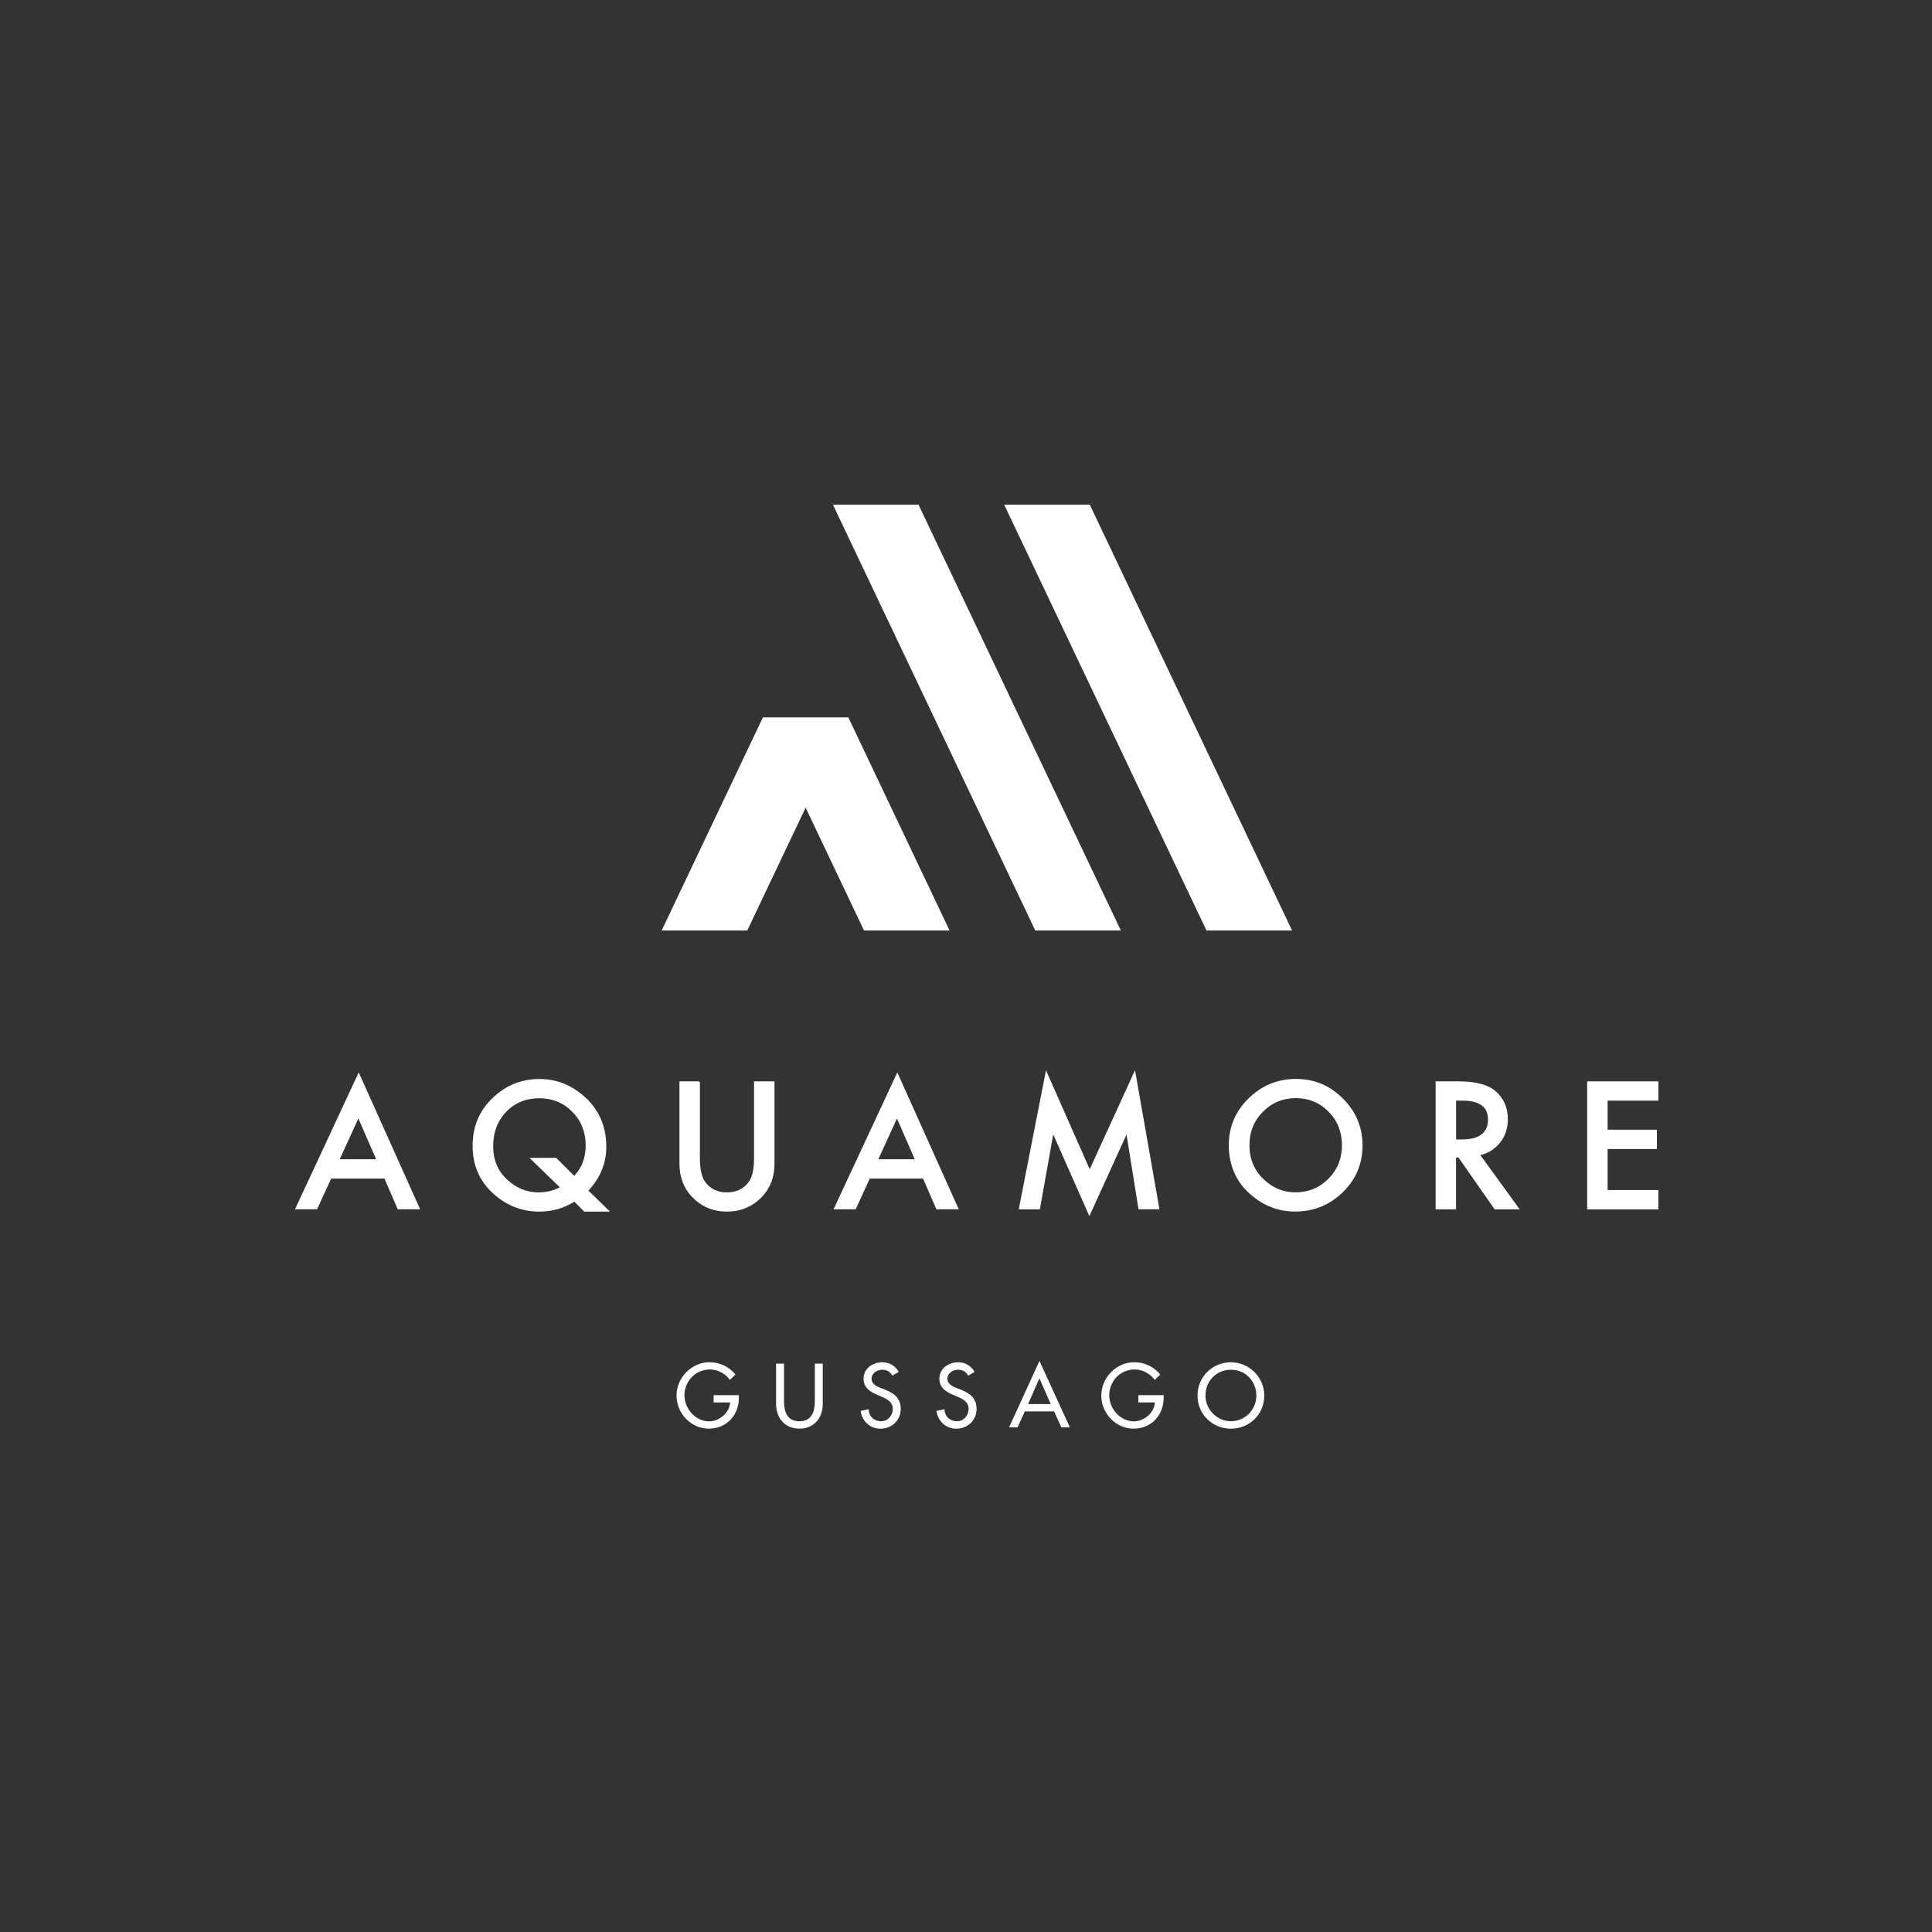 <?xml version="1.0" encoding="UTF-8"?>
<svg id="Livello_1" data-name="Livello 1" xmlns="http://www.w3.org/2000/svg" viewBox="0 0 360 360">
  <rect x="0" y="0" width="360" height="360" fill="#333333" stroke="none"/>
  <defs>
    <style>
      .cls-1, .cls-2 {
        fill: #fff;
      }

      .cls-2 {
        stroke: #fff;
        stroke-miterlimit: 10;
        stroke-width: .25px;
      }
    </style>
  </defs>
  <g>
    <polygon class="cls-1" points="203.06 94.03 187.11 94.03 224.81 173.39 240.76 173.39 203.06 94.03"/>
    <polygon class="cls-1" points="171.15 94.03 155.2 94.03 192.91 173.39 208.86 173.39 171.15 94.03"/>
    <polygon class="cls-1" points="158.09 133.71 142.14 133.71 161 173.39 176.94 173.39 158.09 133.71"/>
    <polygon class="cls-1" points="142.14 133.71 123.29 173.39 139.24 173.39 158.09 133.71 142.14 133.71"/>
  </g>
  <g>
    <path class="cls-1" d="M137.68,259.98v.47c0,3.26-2.3,5.76-5.62,5.76s-6-2.87-6-6.16,2.74-6.22,6.16-6.22c1.84,0,3.67.83,4.83,2.3l-1.04.99c-.85-1.17-2.28-1.94-3.73-1.94-2.66,0-4.74,2.16-4.74,4.82,0,2.49,2.05,4.85,4.61,4.85,1.84,0,3.83-1.59,3.89-3.53h-3.07v-1.35h4.71Z"/>
    <path class="cls-1" d="M146.09,254.09v7.01c0,1.94.58,3.73,2.87,3.73s2.87-1.79,2.87-3.73v-7.01h1.48v7.51c0,2.61-1.62,4.61-4.35,4.61s-4.35-2-4.35-4.61v-7.51h1.48Z"/>
    <path class="cls-1" d="M166.29,256.35c-.44-.74-1.01-1.12-1.91-1.12-.94,0-1.98.65-1.98,1.68,0,.93.91,1.42,1.65,1.7l.85.33c1.69.66,2.94,1.59,2.94,3.58,0,2.16-1.67,3.7-3.8,3.7-1.92,0-3.42-1.42-3.67-3.32l1.5-.32c-.02,1.31,1.02,2.25,2.3,2.25s2.19-1.07,2.19-2.31-1.02-1.83-2.05-2.25l-.82-.35c-1.35-.58-2.58-1.35-2.58-3.01,0-1.92,1.7-3.07,3.5-3.07,1.32,0,2.41.65,3.06,1.79l-1.18.71Z"/>
    <path class="cls-1" d="M180.42,256.35c-.44-.74-1.01-1.12-1.91-1.12-.95,0-1.98.65-1.98,1.68,0,.93.91,1.42,1.65,1.7l.85.33c1.68.66,2.94,1.59,2.94,3.58,0,2.16-1.67,3.7-3.8,3.7-1.92,0-3.42-1.42-3.67-3.32l1.5-.32c-.02,1.31,1.02,2.25,2.3,2.25s2.19-1.07,2.19-2.31-1.02-1.83-2.05-2.25l-.82-.35c-1.35-.58-2.58-1.35-2.58-3.01,0-1.92,1.7-3.07,3.5-3.07,1.32,0,2.41.65,3.06,1.79l-1.18.71Z"/>
    <path class="cls-1" d="M190.96,262.99l-1.35,2.98h-1.59l5.67-12.38,5.67,12.38h-1.59l-1.35-2.98h-5.45ZM193.68,256.83l-2.11,4.8h4.22l-2.11-4.8Z"/>
    <path class="cls-1" d="M216.83,259.98v.47c0,3.26-2.3,5.76-5.62,5.76s-6-2.87-6-6.16,2.74-6.22,6.16-6.22c1.84,0,3.67.83,4.83,2.3l-1.04.99c-.85-1.17-2.28-1.94-3.73-1.94-2.66,0-4.74,2.16-4.74,4.82,0,2.49,2.05,4.85,4.61,4.85,1.84,0,3.83-1.59,3.89-3.53h-3.07v-1.35h4.71Z"/>
    <path class="cls-1" d="M235.58,260.03c0,3.53-2.79,6.19-6.22,6.19s-6.22-2.66-6.22-6.19,2.82-6.19,6.22-6.19,6.22,2.79,6.22,6.19ZM234.1,260.03c0-2.61-1.95-4.8-4.74-4.8s-4.74,2.19-4.74,4.8,2.17,4.8,4.74,4.8,4.74-2.09,4.74-4.8Z"/>
  </g>
  <g>
    <path class="cls-2" d="M71.73,219.48h-10.1l-2.63,5.73h-3.84l11.68-25.08,11.26,25.08h-3.9l-2.48-5.73ZM70.28,216.13l-3.5-8.02-3.67,8.02h7.17Z"/>
    <path class="cls-2" d="M113.38,225.64h-4.48l-1.85-1.89c-1.97,1.26-4.16,1.89-6.57,1.89-3.13,0-5.9-1.06-8.33-3.18-2.64-2.33-3.96-5.31-3.96-8.94s1.25-6.52,3.74-8.89c2.42-2.3,5.29-3.45,8.59-3.45,3,0,5.68,1.01,8.05,3.03,2.85,2.42,4.28,5.59,4.28,9.49,0,3.06-1.13,5.77-3.38,8.15l3.9,3.81ZM103.58,215.87l3.42,3.41c1.51-1.57,2.26-3.51,2.26-5.82,0-2.54-.84-4.66-2.52-6.37-1.68-1.71-3.77-2.57-6.27-2.57s-4.61.86-6.24,2.57c-1.64,1.7-2.46,3.86-2.46,6.46s.85,4.63,2.54,6.25c1.76,1.67,3.77,2.51,6.04,2.51,1.54,0,2.93-.35,4.17-1.05l-5.55-5.38h4.6Z"/>
    <path class="cls-2" d="M130.29,201.62v14.21c0,2.03.33,3.51.99,4.45.99,1.36,2.38,2.03,4.17,2.03s3.2-.68,4.19-2.03c.66-.91.99-2.39.99-4.45v-14.21h3.56v15.19c0,2.49-.77,4.53-2.32,6.14-1.74,1.79-3.88,2.69-6.42,2.69s-4.67-.9-6.4-2.69c-1.55-1.61-2.32-3.66-2.32-6.14v-15.19h3.56Z"/>
    <path class="cls-2" d="M172.09,219.48h-10.1l-2.63,5.73h-3.84l11.68-25.08,11.26,25.08h-3.9l-2.48-5.73ZM170.64,216.13l-3.5-8.02-3.67,8.02h7.17Z"/>
    <path class="cls-2" d="M189.98,225.21l4.97-25.37,8.1,18.34,8.39-18.34,4.46,25.37h-3.65l-2.28-14.24-6.98,15.33-6.79-15.34-2.54,14.26h-3.68Z"/>
    <path class="cls-2" d="M229.1,213.31c0-3.32,1.22-6.17,3.65-8.56,2.42-2.38,5.34-3.58,8.74-3.58s6.24,1.2,8.65,3.61c2.41,2.4,3.62,5.29,3.62,8.66s-1.21,6.27-3.64,8.63c-2.44,2.37-5.37,3.56-8.82,3.56-3.05,0-5.78-1.05-8.21-3.16-2.67-2.33-4-5.39-4-9.17ZM232.69,213.35c0,2.61.88,4.75,2.63,6.43,1.74,1.68,3.75,2.52,6.04,2.52,2.48,0,4.56-.86,6.27-2.57,1.7-1.73,2.55-3.84,2.55-6.33s-.84-4.62-2.52-6.33c-1.67-1.71-3.74-2.57-6.2-2.57s-4.53.86-6.22,2.57c-1.69,1.69-2.54,3.78-2.54,6.27Z"/>
    <path class="cls-2" d="M275.63,215.16l7.3,10.06h-4.36l-6.74-9.66h-.64v9.66h-3.56v-23.6h4.17c3.12,0,5.37.59,6.75,1.76,1.53,1.3,2.29,3.03,2.29,5.17,0,1.67-.48,3.11-1.44,4.31-.96,1.2-2.22,1.97-3.79,2.31ZM271.2,212.45h1.13c3.37,0,5.06-1.29,5.06-3.87,0-2.41-1.64-3.62-4.92-3.62h-1.27v7.49Z"/>
    <path class="cls-2" d="M308.89,204.96h-9.46v5.67h9.18v3.35h-9.18v7.89h9.46v3.35h-13.02v-23.6h13.02v3.35Z"/>
  </g>
</svg>